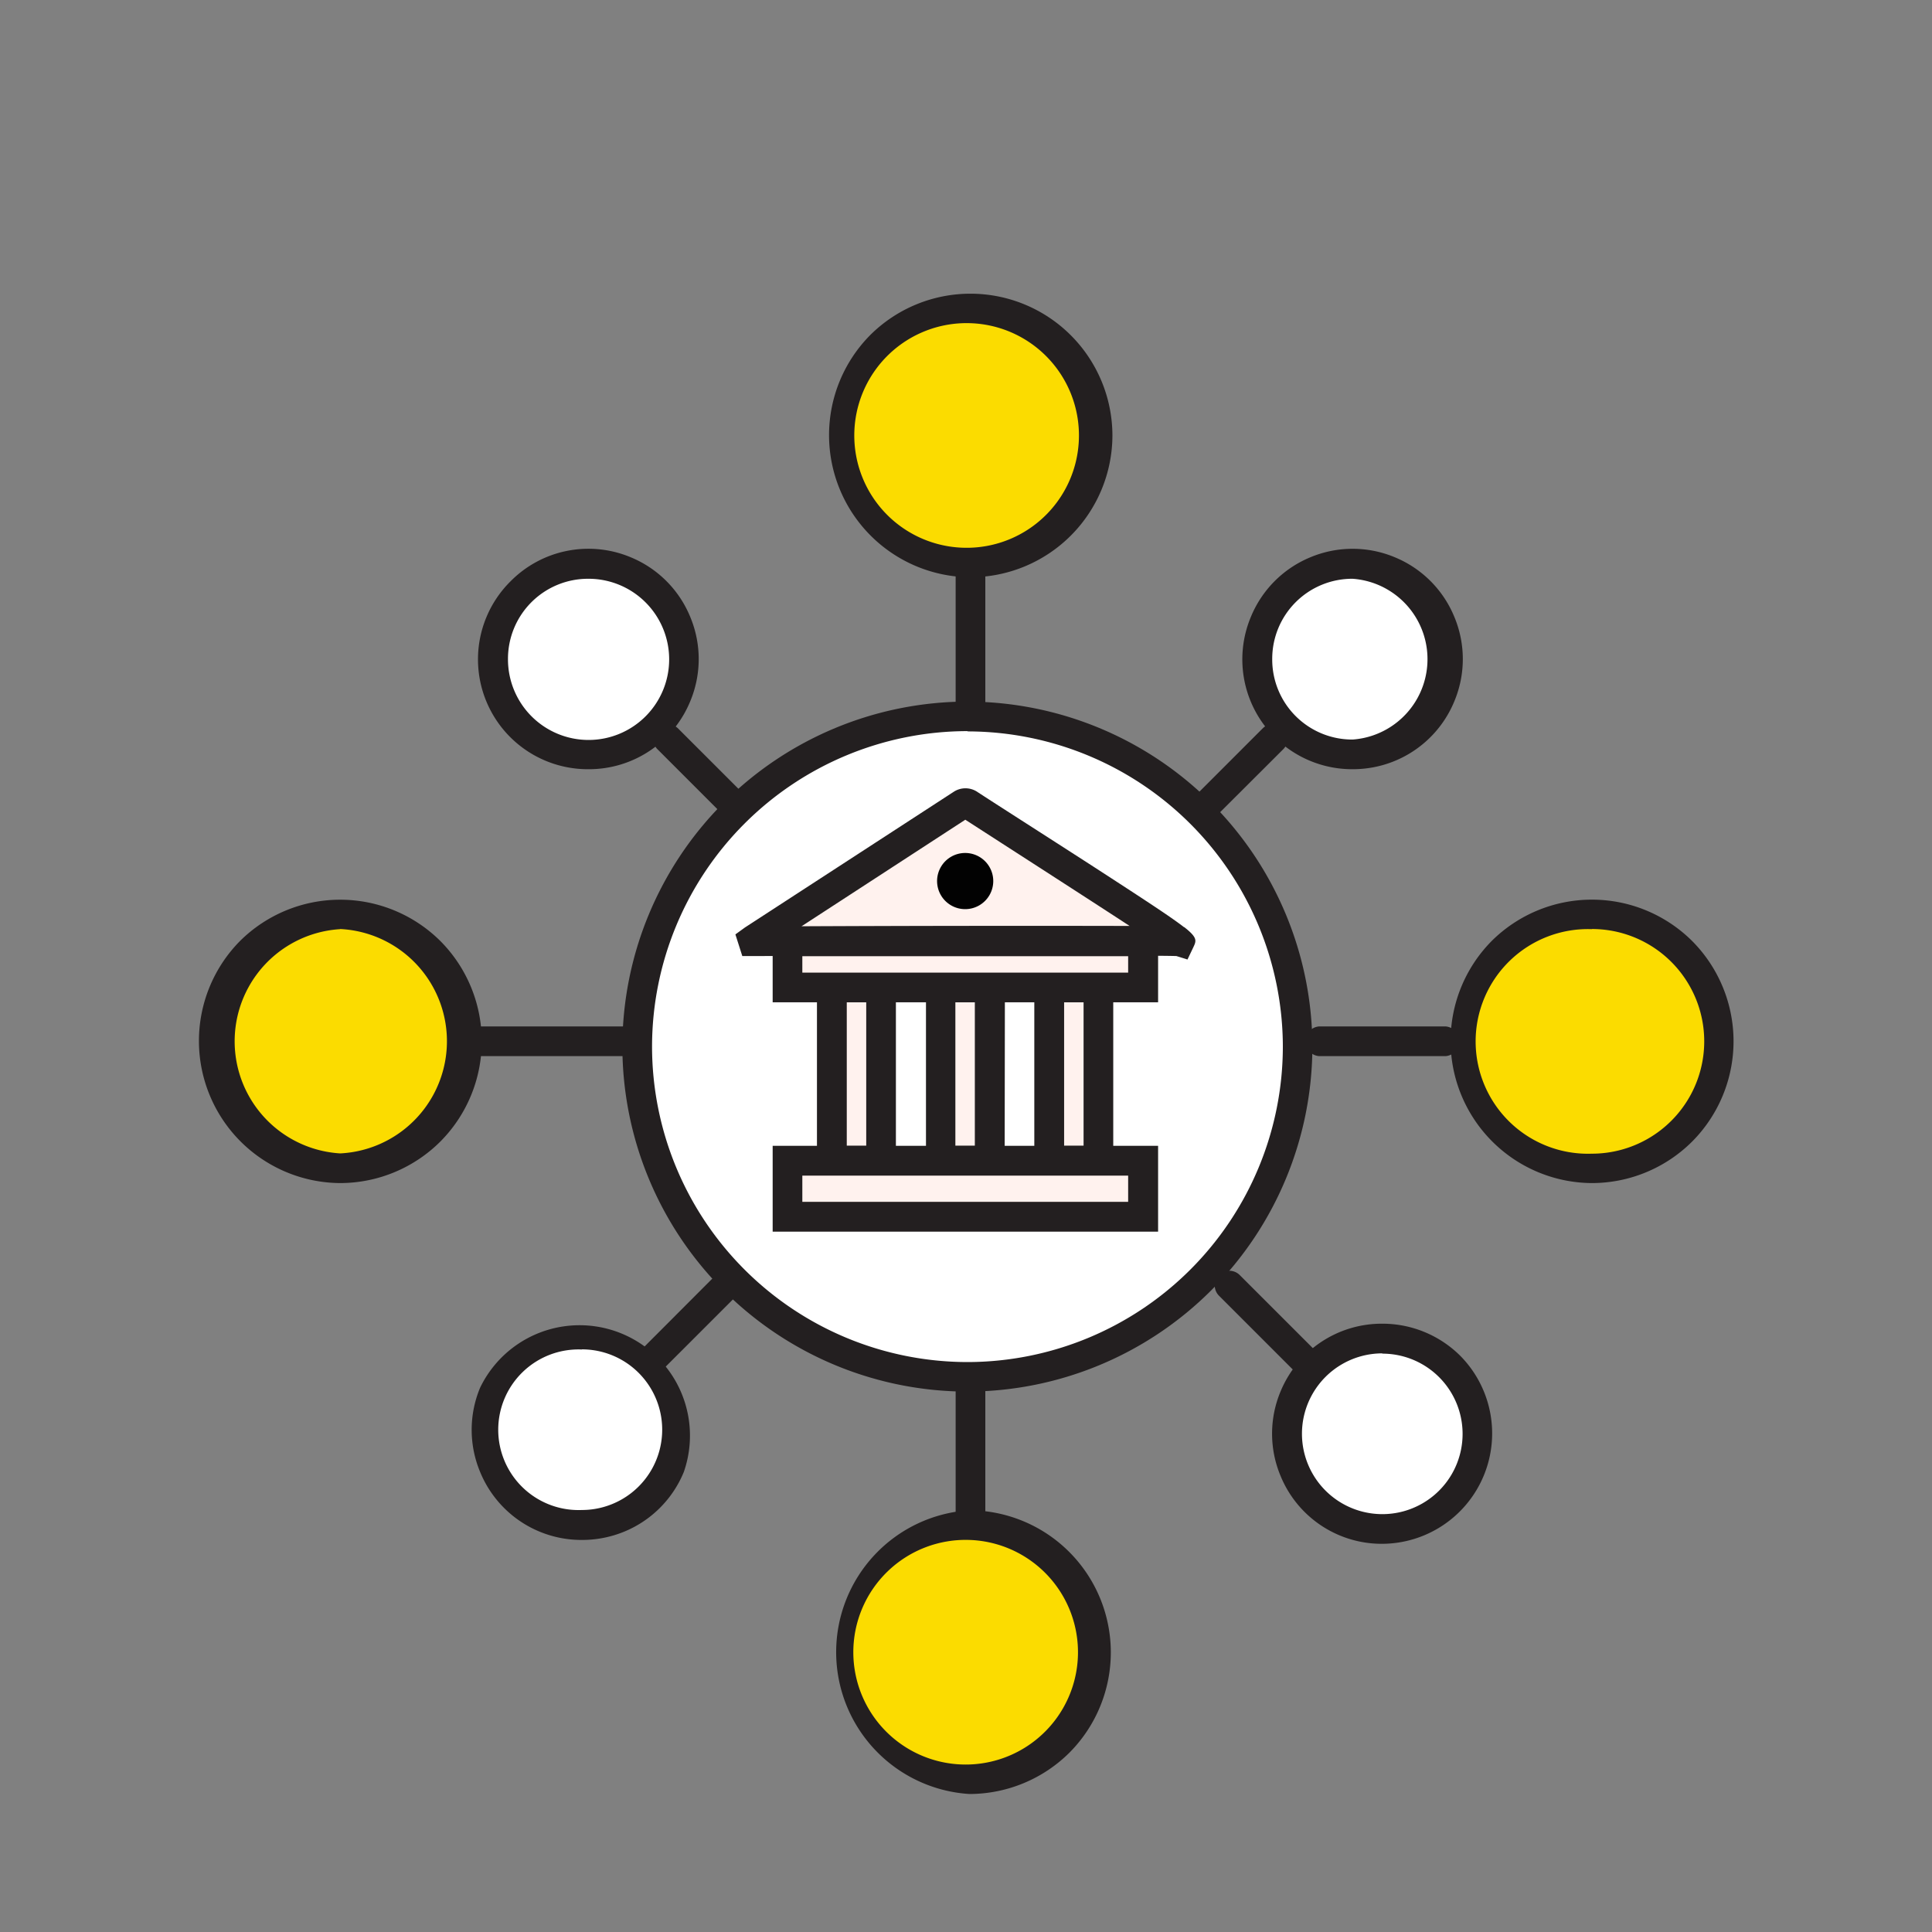<svg xmlns:xlink="http://www.w3.org/1999/xlink" xmlns="http://www.w3.org/2000/svg" fill="none" viewBox="0 0 14 14" width="40" height="40" role="img"><rect x="0" y="0" width="14" height="14" fill="#808080" stroke="none"/><path class="ic-a-trade_finance_svg__ic_a_trade_finance" d="M9.545 10.056a.108.108 0 0 1-.076-.031l-.636-.636a.107.107 0 0 1 0-.15.107.107 0 0 1 .15 0l.636.636a.107.107 0 0 1 0 .15.107.107 0 0 1-.074.031Zm.932-2.403h-.92a.108.108 0 0 1 0-.215h.92a.108.108 0 0 1 0 .215ZM8.738 5.947a.107.107 0 0 1-.075-.032.107.107 0 0 1 0-.15l.488-.488a.107.107 0 0 1 .15 0 .108.108 0 0 1 0 .15l-.489.488a.108.108 0 0 1-.074.032ZM7.032 5.28a.108.108 0 0 1-.107-.108V3.813a.107.107 0 1 1 .215 0v1.359a.108.108 0 0 1-.107.108Zm-1.647.725a.107.107 0 0 1-.076-.031l-.546-.546a.108.108 0 0 1 0-.15.108.108 0 0 1 .15 0l.546.546a.108.108 0 0 1 0 .15.107.107 0 0 1-.074.031Zm-.767 1.648h-1.45a.108.108 0 0 1 0-.215h1.45a.107.107 0 1 1 0 .215Zm.076 2.337a.108.108 0 0 1-.075-.031.108.108 0 0 1 0-.15l.556-.557a.107.107 0 0 1 .15 0 .107.107 0 0 1 0 .15l-.557.557a.108.108 0 0 1-.074.031Zm2.338 1.108a.108.108 0 0 1-.107-.108v-.918a.107.107 0 0 1 .107-.108.108.108 0 0 1 .108.107v.921a.107.107 0 0 1-.107.105Z" fill="#231F20"></path><path class="ic-a-trade_finance_svg__ic_a_trade_finance" fill="#FBDC00" d="M7.032 4.074a.92.92 0 1 0 0-1.84.92.92 0 0 0 0 1.84Z"></path><path class="ic-a-trade_finance_svg__ic_a_trade_finance" fill="#231F20" d="M7.033 4.183a1.03 1.03 0 0 1-.727-1.755 1.029 1.029 0 0 1 1.755.727 1.03 1.03 0 0 1-1.028 1.028Zm0-1.841a.814.814 0 1 0 0 1.627.814.814 0 0 0 0-1.627Z"></path><path class="ic-a-trade_finance_svg__ic_a_trade_finance" fill="#FBDC00" d="M7.025 12.892a.92.92 0 1 0 0-1.841.92.92 0 0 0 0 1.841Z"></path><path class="ic-a-trade_finance_svg__ic_a_trade_finance" fill="#231F20" d="M7.025 13a1.03 1.03 0 0 1 0-2.056 1.03 1.03 0 0 1 .727 1.754 1.03 1.03 0 0 1-.727.302Zm0-1.841a.814.814 0 1 0 .002 1.627.814.814 0 0 0-.002-1.627Z"></path><path class="ic-a-trade_finance_svg__ic_a_trade_finance" fill="#FBDC00" d="M11.535 8.465a.92.92 0 1 0 0-1.84.92.92 0 0 0 0 1.84Z"></path><path class="ic-a-trade_finance_svg__ic_a_trade_finance" fill="#231F20" d="M11.535 8.573a1.03 1.03 0 0 1-.726-1.754 1.03 1.03 0 0 1 1.453 0 1.03 1.03 0 0 1 0 1.453 1.03 1.03 0 0 1-.727.301Zm0-1.84a.814.814 0 1 0 .001 1.627.814.814 0 0 0-.001-1.628Z"></path><path class="ic-a-trade_finance_svg__ic_a_trade_finance" fill="#FBDC00" d="M2.465 8.465a.92.92 0 1 0 0-1.84.92.92 0 0 0 0 1.84Z"></path><path class="ic-a-trade_finance_svg__ic_a_trade_finance" fill="#231F20" d="M2.465 8.573a1.03 1.03 0 0 1-.726-1.754 1.03 1.03 0 0 1 1.452 0 1.03 1.03 0 0 1 0 1.453 1.03 1.03 0 0 1-.726.301Zm0-1.84a.814.814 0 0 0 0 1.625.814.814 0 0 0 0-1.626Z"></path><path class="ic-a-trade_finance_svg__ic_a_trade_finance" fill="#FFFFFF" d="M4.264 5.467a.69.69 0 1 0 0-1.381.69.69 0 0 0 0 1.38Z"></path><path class="ic-a-trade_finance_svg__ic_a_trade_finance" fill="#231F20" d="M4.263 5.574A.796.796 0 0 1 3.7 4.212a.793.793 0 0 1 .87-.174.792.792 0 0 1 .432.433.792.792 0 0 1 0 .61.793.793 0 0 1-.738.493Zm0-1.38a.58.58 0 0 0-.582.582.584.584 0 1 0 .582-.582Z"></path><path class="ic-a-trade_finance_svg__ic_a_trade_finance" fill="#FFFFFF" d="M10.017 11.082a.69.69 0 1 0 0-1.381.69.69 0 0 0 0 1.381Z"></path><path class="ic-a-trade_finance_svg__ic_a_trade_finance" fill="#231F20" d="M10.017 11.187a.792.792 0 0 1-.738-.493.792.792 0 0 1 0-.61.793.793 0 0 1 .738-.492.8.8 0 0 1 .564.232.8.8 0 0 1-.564 1.363Zm0-1.38a.581.581 0 1 0 0 1.165.58.58 0 1 0 0-1.163v-.002Z"></path><path class="ic-a-trade_finance_svg__ic_a_trade_finance" fill="#FFFFFF" d="M9.802 5.467a.69.69 0 1 0 0-1.381.69.69 0 0 0 0 1.38Z"></path><path class="ic-a-trade_finance_svg__ic_a_trade_finance" fill="#231F20" d="M9.802 5.574a.796.796 0 0 1-.738-1.103.793.793 0 0 1 .432-.433.793.793 0 0 1 .611 0 .792.792 0 0 1 .432.433.792.792 0 0 1 0 .61.793.793 0 0 1-.432.433c-.097.04-.2.06-.305.06Zm0-1.38a.58.58 0 0 0-.583.582.58.58 0 0 0 .583.583.584.584 0 0 0 0-1.165Z"></path><path class="ic-a-trade_finance_svg__ic_a_trade_finance" fill="#FFFFFF" d="M4.217 11.052a.69.69 0 1 0 0-1.382.69.69 0 0 0 0 1.382Z"></path><path class="ic-a-trade_finance_svg__ic_a_trade_finance" fill="#231F20" d="M4.217 11.159a.793.793 0 0 1-.738-.493.792.792 0 0 1 0-.61.8.8 0 0 1 1.476.611.792.792 0 0 1-.432.432.802.802 0 0 1-.306.06Zm0-1.38a.582.582 0 1 0-.001 1.163.582.582 0 0 0 .001-1.164Z"></path><path class="ic-a-trade_finance_svg__ic_a_trade_finance" fill="#FFFFFF" d="M7.01 9.978a2.393 2.393 0 1 0 0-4.786 2.393 2.393 0 0 0 0 4.786Z"></path><path class="ic-a-trade_finance_svg__ic_a_trade_finance" fill="#231F20" d="M7.01 10.084a2.503 2.503 0 0 1-2.5-2.5 2.503 2.503 0 0 1 2.5-2.5 2.504 2.504 0 0 1 2.5 2.5 2.504 2.504 0 0 1-2.5 2.5Zm0-4.786a2.288 2.288 0 0 0-2.285 2.285A2.288 2.288 0 0 0 7.011 9.87a2.288 2.288 0 0 0 2.285-2.286A2.288 2.288 0 0 0 7.011 5.3v-.002Z"></path><path class="ic-a-trade_finance_svg__ic_a_trade_finance" fill="#FFF2EE" d="M7.96 7.155h-.357v1.256h.357V7.155Z"></path><path class="ic-a-trade_finance_svg__ic_a_trade_finance" fill="#231F20" d="M8.067 8.519h-.572V7.048h.572v1.471Zm-.356-.216h.141v-1.04h-.141v1.04Z"></path><path class="ic-a-trade_finance_svg__ic_a_trade_finance" fill="#FFF2EE" d="M7.172 7.155h-.357v1.256h.357V7.155Z"></path><path class="ic-a-trade_finance_svg__ic_a_trade_finance" fill="#231F20" d="M7.28 8.519h-.57V7.048h.572L7.28 8.519Zm-.357-.216h.141v-1.04h-.141v1.04Z"></path><path class="ic-a-trade_finance_svg__ic_a_trade_finance" fill="#FFF2EE" d="M6.385 7.155h-.357v1.256h.357V7.155Z"></path><path class="ic-a-trade_finance_svg__ic_a_trade_finance" fill="#231F20" d="M6.492 8.519H5.92V7.048h.572v1.471Zm-.356-.216h.141v-1.04h-.141v1.04Z"></path><path class="ic-a-trade_finance_svg__ic_a_trade_finance" fill="#FFF2EE" d="M6.968 5.829a.05.05 0 0 1 .05 0 90.569 90.569 0 0 1 1.527.993c-.036-.011-2.837 0-3.087 0h-.003a.006.006 0 0 1-.002-.007l.002-.003 1.513-.983Z"></path><path class="ic-a-trade_finance_svg__ic_a_trade_finance" fill="#231F20" d="m8.605 6.953-.08-.025c-.144-.006-1.63-.004-3.066 0h-.08l-.05-.157.069-.05 1.514-.984a.155.155 0 0 1 .168 0c.1.066.484.311.842.542.37.24.562.365.657.439h.002c.1.078.088.1.066.147l-.042.088ZM6.995 5.94l-1.188.773a337.38 337.38 0 0 1 2.379-.003c-.257-.168-.67-.434-1.191-.77Z"></path><path class="ic-a-trade_finance_svg__ic_a_trade_finance" fill="#020202" d="M6.994 6.588a.203.203 0 1 0 0-.407.203.203 0 0 0 0 .407Z"></path><path class="ic-a-trade_finance_svg__ic_a_trade_finance" fill="#FFF2EE" d="M8.283 6.822H5.706v.333h2.577v-.333Z"></path><path class="ic-a-trade_finance_svg__ic_a_trade_finance" fill="#231F20" d="M8.39 7.263H5.599v-.55h2.793v.55Zm-2.576-.215h2.361v-.119H5.814v.119Z"></path><path class="ic-a-trade_finance_svg__ic_a_trade_finance" fill="#FFF2EE" d="M8.283 8.411H5.706v.406h2.577v-.406Z"></path><path class="ic-a-trade_finance_svg__ic_a_trade_finance" fill="#231F20" d="M8.39 8.925H5.599v-.622h2.793v.622Zm-2.576-.216h2.361v-.19H5.814v.19Z"></path></svg>